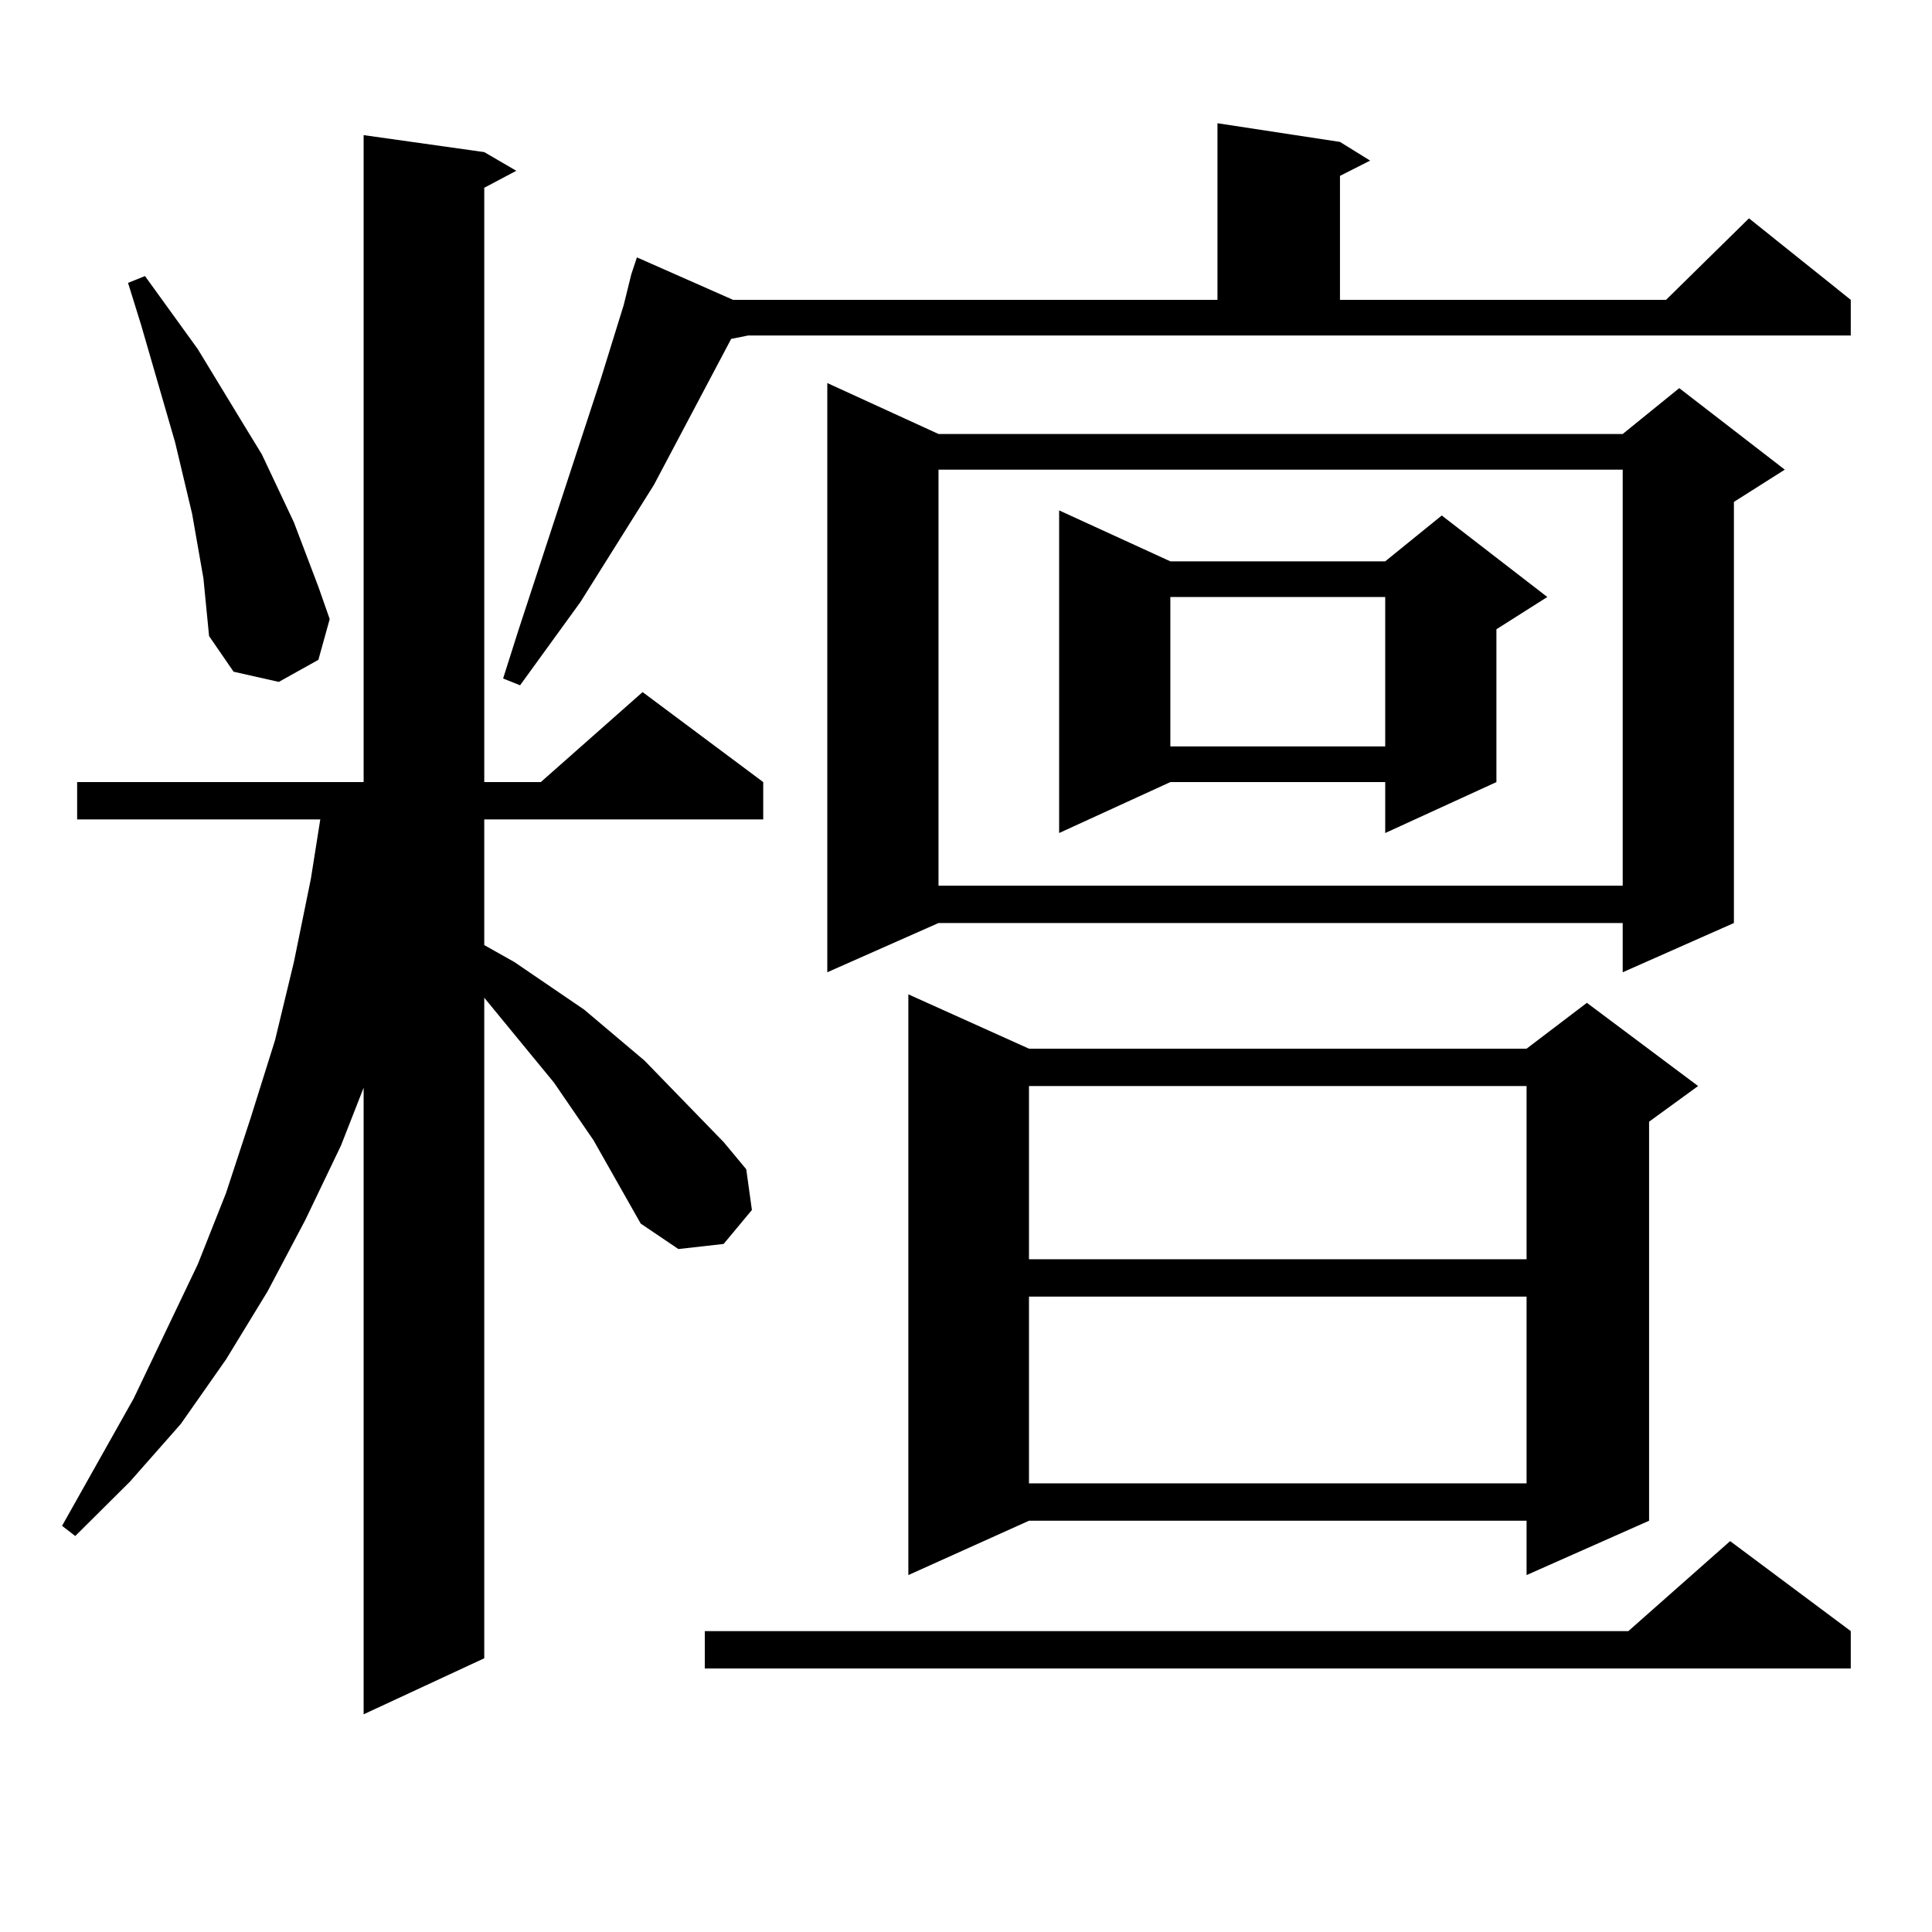 <?xml version="1.0" encoding="utf-8"?>
<!-- Generator: Adobe Illustrator 16.0.0, SVG Export Plug-In . SVG Version: 6.00 Build 0)  -->
<!DOCTYPE svg PUBLIC "-//W3C//DTD SVG 1.1//EN" "http://www.w3.org/Graphics/SVG/1.1/DTD/svg11.dtd">
<svg version="1.1" id="图层_1" xmlns="http://www.w3.org/2000/svg" xmlns:xlink="http://www.w3.org/1999/xlink" x="0px" y="0px"
	 width="1000px" height="1000px" viewBox="0 0 1000 1000" enable-background="new 0 0 1000 1000" xml:space="preserve">
<path d="M331.626,633.32l-24.39-43.066l-20.487-29.883l-36.097-43.945V858.32l-62.438,29.004V563.008l-11.707,29.883l-18.536,38.672
	l-19.512,36.914l-21.463,35.156l-23.414,33.398l-26.341,29.883L38.95,795.039l-6.829-5.273l37.072-65.918l33.17-69.434
	l14.634-36.914l12.683-38.672l12.683-40.43l9.756-40.43l8.78-43.066l4.878-30.762H39.926v-19.336h148.289V69.941l62.438,8.789
	l16.585,9.668l-16.585,8.789v307.617h29.268l52.682-46.582l62.438,46.582v19.336H250.652v65.039l15.609,8.789l36.097,24.609
	l31.219,26.367l40.975,42.188l11.707,14.063l2.927,21.094l-14.634,17.578l-23.414,2.637L331.626,633.32z M105.29,299.336
	l-2.927-16.699l-2.927-16.699l-8.78-36.914l-17.561-60.645l-6.829-21.973l8.78-3.516l27.316,37.793l22.438,36.914l10.731,17.578
	l16.585,35.156l12.683,33.398l5.854,16.699l-5.854,21.094l-20.487,11.426l-23.414-5.273l-12.683-18.457L105.29,299.336z
	 M378.454,175.41l-39.999,75.586l-38.048,60.645l-31.219,43.066l-8.78-3.516l7.805-24.609l42.926-130.957l11.707-37.793l3.902-15.82
	l2.927-8.789l49.755,21.973h250.726V63.789l63.413,9.668l15.609,9.668l-15.609,7.91v64.16h168.776l42.926-42.188l52.682,42.188
	v18.457H387.234L378.454,175.41z M957.952,844.258v19.336H364.796v-19.336h478.037l52.682-46.582L957.952,844.258z M485.769,224.629
	h354.138l29.268-23.73l54.633,42.188l-26.341,16.699v217.969l-57.56,25.488v-25.488H485.769l-57.56,25.488v-304.98L485.769,224.629z
	 M532.597,542.793h257.555l31.219-23.73l57.56,43.066l-25.365,18.457v206.543l-63.413,28.125v-28.125H532.597l-62.438,28.125
	V514.668L532.597,542.793z M485.769,243.086v215.332h354.138V243.086H485.769z M532.597,562.129v89.648h257.555v-89.648H532.597z
	 M532.597,671.113v96.68h257.555v-96.68H532.597z M605.766,290.547h111.217l29.268-23.73l54.633,42.188l-26.341,16.699v79.102
	l-57.56,26.367v-26.367H605.766l-57.56,26.367V264.18L605.766,290.547z M605.766,309.004v77.344h111.217v-77.344H605.766z"/>
</svg>
